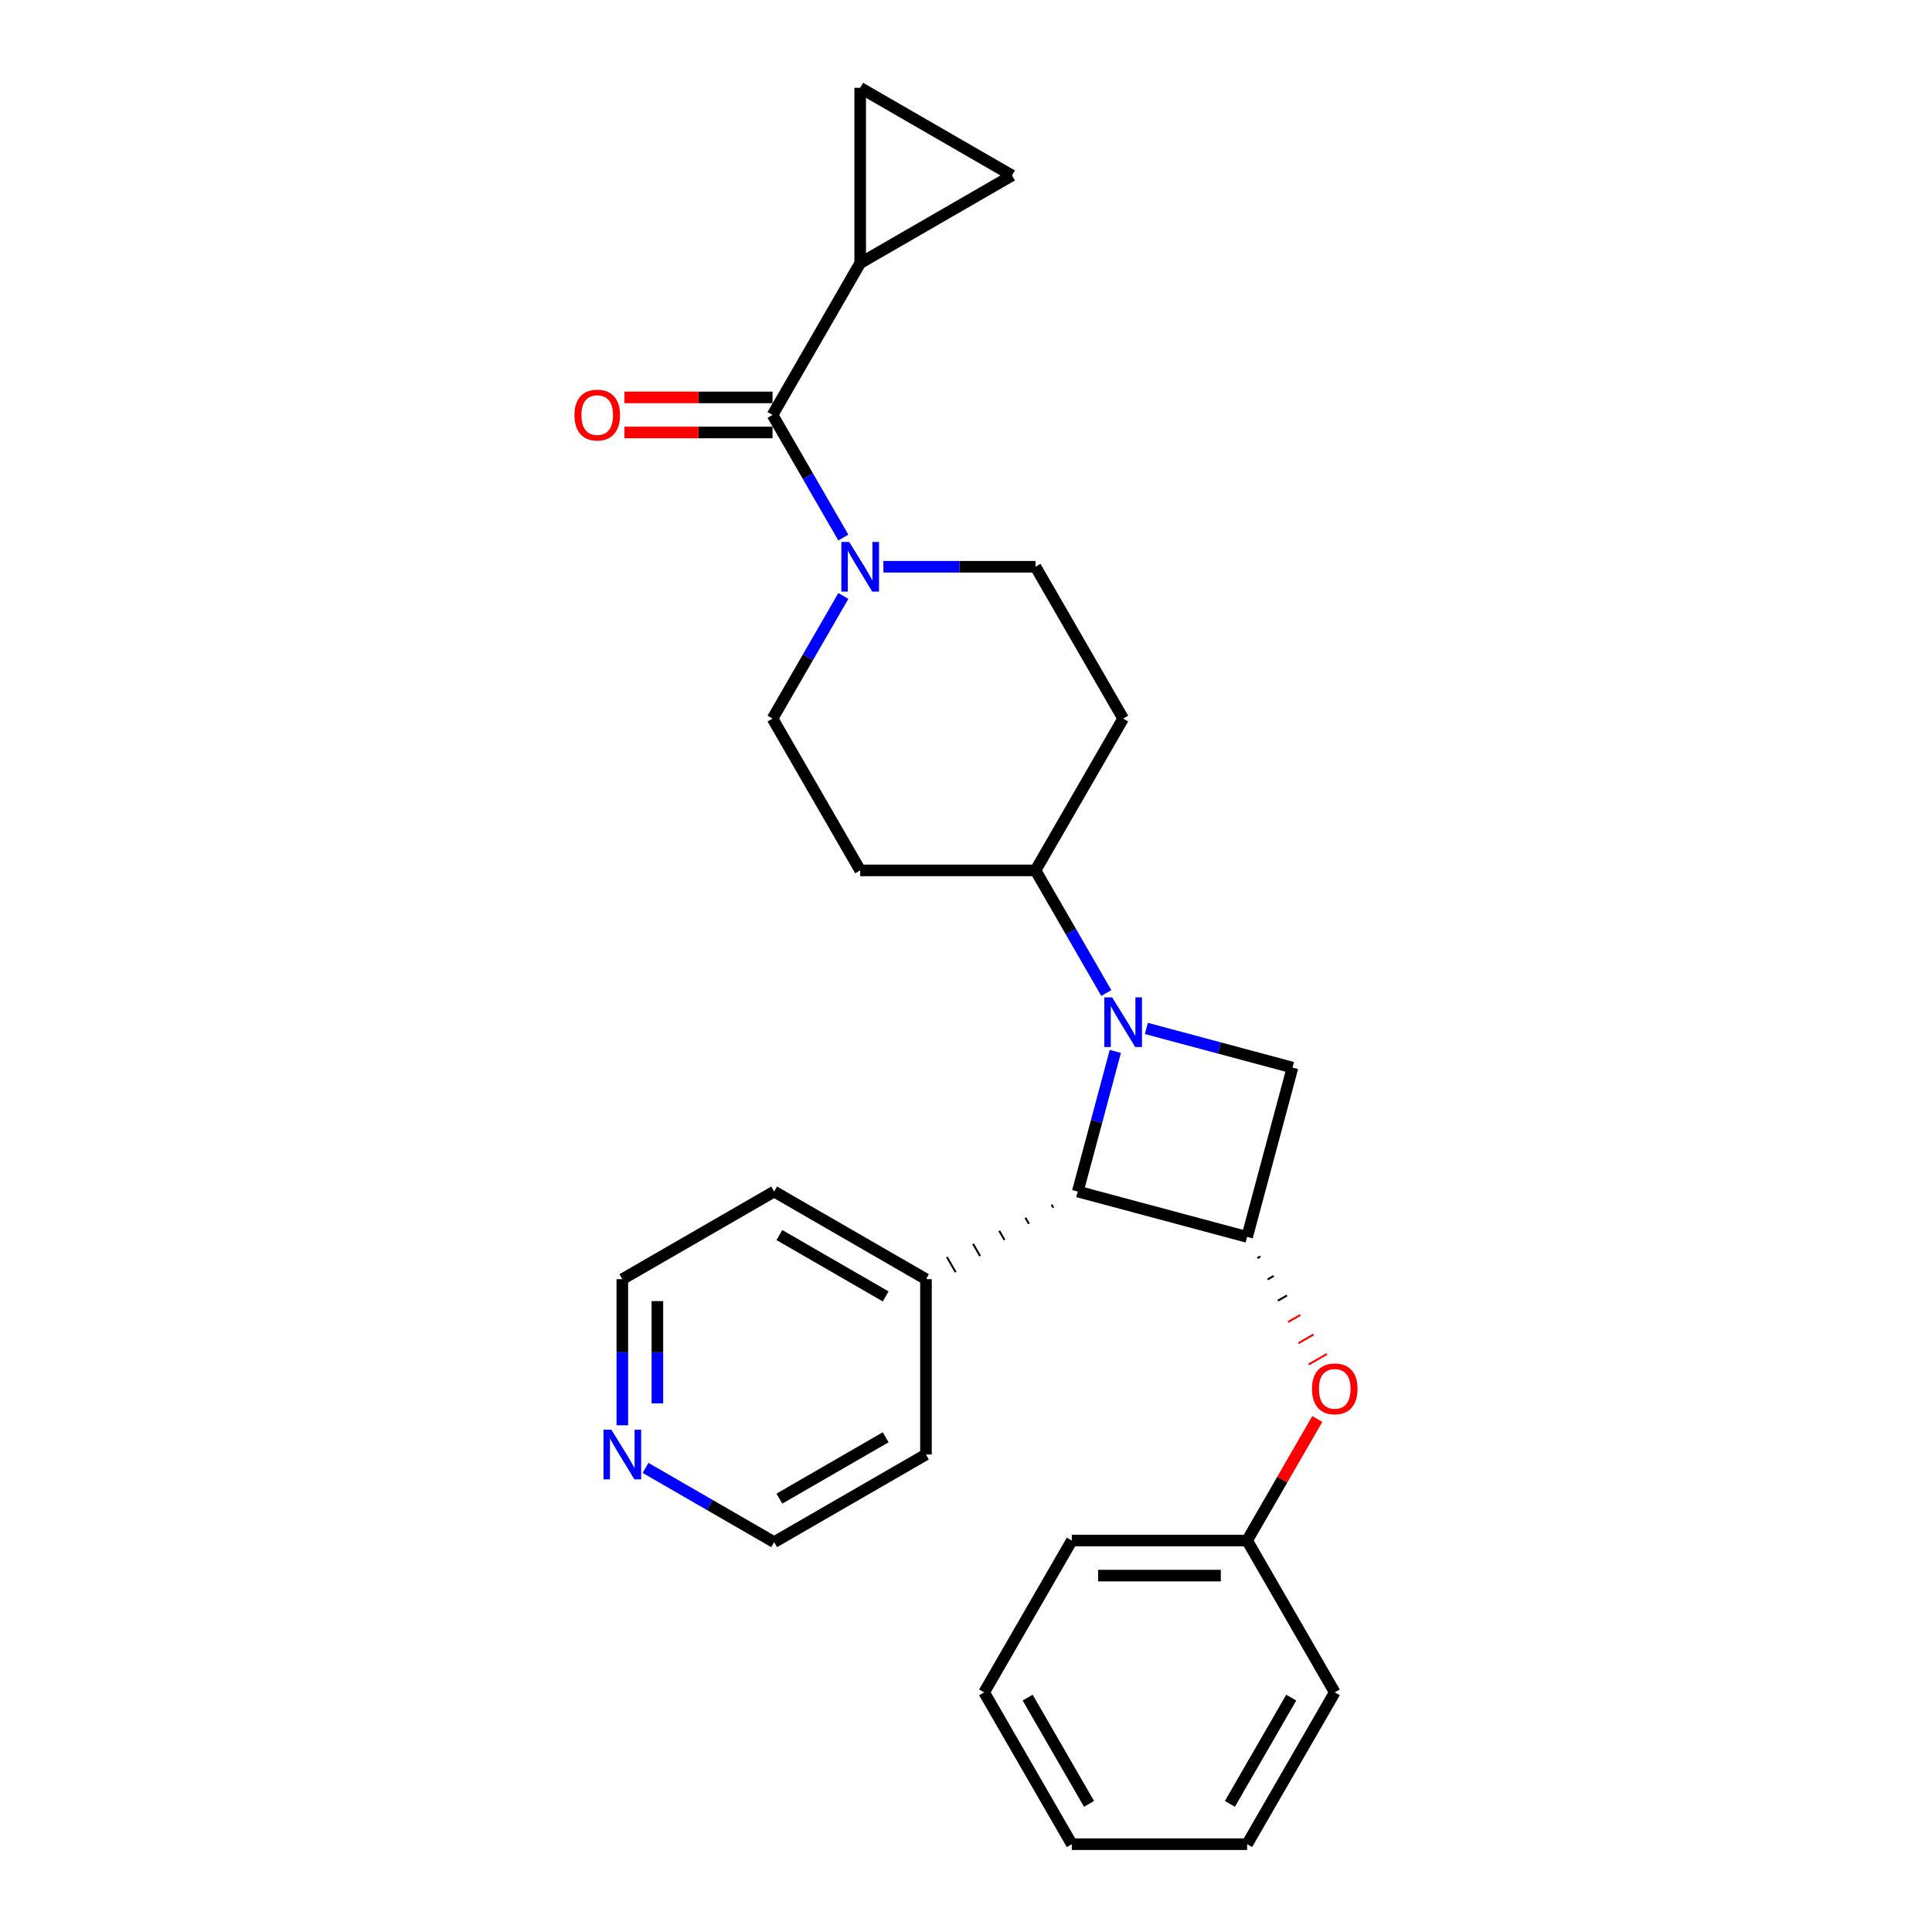 <?xml version='1.0' encoding='iso-8859-1'?>
<svg version='1.1' baseProfile='full'
              xmlns='http://www.w3.org/2000/svg'
                      xmlns:rdkit='http://www.rdkit.org/xml'
                      xmlns:xlink='http://www.w3.org/1999/xlink'
                  xml:space='preserve'
width='1000px' height='1000px' viewBox='0 0 1000 1000'>
<!-- END OF HEADER -->
<rect style='opacity:1.0;fill:#FFFFFF;stroke:none' width='1000' height='1000' x='0' y='0'> </rect>
<path class='bond-1' d='M 577.29,544.211 L 567.573,580.475' style='fill:none;fill-rule:evenodd;stroke:#0000FF;stroke-width:6px;stroke-linecap:butt;stroke-linejoin:miter;stroke-opacity:1' />
<path class='bond-1' d='M 567.573,580.475 L 557.856,616.739' style='fill:none;fill-rule:evenodd;stroke:#000000;stroke-width:6px;stroke-linecap:butt;stroke-linejoin:miter;stroke-opacity:1' />
<path class='bond-2' d='M 593.354,532.313 L 631.17,542.446' style='fill:none;fill-rule:evenodd;stroke:#0000FF;stroke-width:6px;stroke-linecap:butt;stroke-linejoin:miter;stroke-opacity:1' />
<path class='bond-2' d='M 631.17,542.446 L 668.986,552.578' style='fill:none;fill-rule:evenodd;stroke:#000000;stroke-width:6px;stroke-linecap:butt;stroke-linejoin:miter;stroke-opacity:1' />
<path class='bond-6' d='M 572.613,513.977 L 554.293,482.245' style='fill:none;fill-rule:evenodd;stroke:#0000FF;stroke-width:6px;stroke-linecap:butt;stroke-linejoin:miter;stroke-opacity:1' />
<path class='bond-6' d='M 554.293,482.245 L 535.972,450.513' style='fill:none;fill-rule:evenodd;stroke:#000000;stroke-width:6px;stroke-linecap:butt;stroke-linejoin:miter;stroke-opacity:1' />
<path class='bond-0' d='M 645.502,640.224 L 668.986,552.578' style='fill:none;fill-rule:evenodd;stroke:#000000;stroke-width:6px;stroke-linecap:butt;stroke-linejoin:miter;stroke-opacity:1' />
<path class='bond-9' d='M 650.809,651.23 L 652.38,650.323' style='fill:none;fill-rule:evenodd;stroke:#000000;stroke-width:1.0px;stroke-linecap:butt;stroke-linejoin:miter;stroke-opacity:1' />
<path class='bond-9' d='M 656.116,662.237 L 659.259,660.422' style='fill:none;fill-rule:evenodd;stroke:#000000;stroke-width:1.0px;stroke-linecap:butt;stroke-linejoin:miter;stroke-opacity:1' />
<path class='bond-9' d='M 661.423,673.244 L 666.137,670.522' style='fill:none;fill-rule:evenodd;stroke:#000000;stroke-width:1.0px;stroke-linecap:butt;stroke-linejoin:miter;stroke-opacity:1' />
<path class='bond-9' d='M 666.73,684.251 L 673.016,680.621' style='fill:none;fill-rule:evenodd;stroke:#FF0000;stroke-width:1.0px;stroke-linecap:butt;stroke-linejoin:miter;stroke-opacity:1' />
<path class='bond-9' d='M 672.037,695.257 L 679.895,690.721' style='fill:none;fill-rule:evenodd;stroke:#FF0000;stroke-width:1.0px;stroke-linecap:butt;stroke-linejoin:miter;stroke-opacity:1' />
<path class='bond-9' d='M 677.344,706.264 L 686.773,700.82' style='fill:none;fill-rule:evenodd;stroke:#FF0000;stroke-width:1.0px;stroke-linecap:butt;stroke-linejoin:miter;stroke-opacity:1' />
<path class='bond-27' d='M 645.502,640.224 L 557.856,616.739' style='fill:none;fill-rule:evenodd;stroke:#000000;stroke-width:6px;stroke-linecap:butt;stroke-linejoin:miter;stroke-opacity:1' />
<path class='bond-15' d='M 544.306,623.515 L 545.213,625.086' style='fill:none;fill-rule:evenodd;stroke:#000000;stroke-width:1.0px;stroke-linecap:butt;stroke-linejoin:miter;stroke-opacity:1' />
<path class='bond-15' d='M 530.756,630.29 L 532.57,633.433' style='fill:none;fill-rule:evenodd;stroke:#000000;stroke-width:1.0px;stroke-linecap:butt;stroke-linejoin:miter;stroke-opacity:1' />
<path class='bond-15' d='M 517.205,637.066 L 519.927,641.781' style='fill:none;fill-rule:evenodd;stroke:#000000;stroke-width:1.0px;stroke-linecap:butt;stroke-linejoin:miter;stroke-opacity:1' />
<path class='bond-15' d='M 503.655,643.841 L 507.284,650.128' style='fill:none;fill-rule:evenodd;stroke:#000000;stroke-width:1.0px;stroke-linecap:butt;stroke-linejoin:miter;stroke-opacity:1' />
<path class='bond-15' d='M 490.104,650.617 L 494.641,658.475' style='fill:none;fill-rule:evenodd;stroke:#000000;stroke-width:1.0px;stroke-linecap:butt;stroke-linejoin:miter;stroke-opacity:1' />
<path class='bond-15' d='M 476.554,657.393 L 481.998,666.822' style='fill:none;fill-rule:evenodd;stroke:#000000;stroke-width:1.0px;stroke-linecap:butt;stroke-linejoin:miter;stroke-opacity:1' />
<path class='bond-3' d='M 399.867,214.772 L 418.187,246.504' style='fill:none;fill-rule:evenodd;stroke:#000000;stroke-width:6px;stroke-linecap:butt;stroke-linejoin:miter;stroke-opacity:1' />
<path class='bond-3' d='M 418.187,246.504 L 436.508,278.236' style='fill:none;fill-rule:evenodd;stroke:#0000FF;stroke-width:6px;stroke-linecap:butt;stroke-linejoin:miter;stroke-opacity:1' />
<path class='bond-5' d='M 399.867,214.772 L 445.235,136.191' style='fill:none;fill-rule:evenodd;stroke:#000000;stroke-width:6px;stroke-linecap:butt;stroke-linejoin:miter;stroke-opacity:1' />
<path class='bond-14' d='M 399.867,205.698 L 361.531,205.698' style='fill:none;fill-rule:evenodd;stroke:#000000;stroke-width:6px;stroke-linecap:butt;stroke-linejoin:miter;stroke-opacity:1' />
<path class='bond-14' d='M 361.531,205.698 L 323.194,205.698' style='fill:none;fill-rule:evenodd;stroke:#FF0000;stroke-width:6px;stroke-linecap:butt;stroke-linejoin:miter;stroke-opacity:1' />
<path class='bond-14' d='M 399.867,223.846 L 361.531,223.846' style='fill:none;fill-rule:evenodd;stroke:#000000;stroke-width:6px;stroke-linecap:butt;stroke-linejoin:miter;stroke-opacity:1' />
<path class='bond-14' d='M 361.531,223.846 L 323.194,223.846' style='fill:none;fill-rule:evenodd;stroke:#FF0000;stroke-width:6px;stroke-linecap:butt;stroke-linejoin:miter;stroke-opacity:1' />
<path class='bond-4' d='M 436.508,308.469 L 418.187,340.201' style='fill:none;fill-rule:evenodd;stroke:#0000FF;stroke-width:6px;stroke-linecap:butt;stroke-linejoin:miter;stroke-opacity:1' />
<path class='bond-4' d='M 418.187,340.201 L 399.867,371.933' style='fill:none;fill-rule:evenodd;stroke:#000000;stroke-width:6px;stroke-linecap:butt;stroke-linejoin:miter;stroke-opacity:1' />
<path class='bond-28' d='M 457.249,293.352 L 496.611,293.352' style='fill:none;fill-rule:evenodd;stroke:#0000FF;stroke-width:6px;stroke-linecap:butt;stroke-linejoin:miter;stroke-opacity:1' />
<path class='bond-28' d='M 496.611,293.352 L 535.972,293.352' style='fill:none;fill-rule:evenodd;stroke:#000000;stroke-width:6px;stroke-linecap:butt;stroke-linejoin:miter;stroke-opacity:1' />
<path class='bond-7' d='M 445.235,136.191 L 445.235,45.455' style='fill:none;fill-rule:evenodd;stroke:#000000;stroke-width:6px;stroke-linecap:butt;stroke-linejoin:miter;stroke-opacity:1' />
<path class='bond-8' d='M 445.235,136.191 L 523.816,90.823' style='fill:none;fill-rule:evenodd;stroke:#000000;stroke-width:6px;stroke-linecap:butt;stroke-linejoin:miter;stroke-opacity:1' />
<path class='bond-10' d='M 535.972,450.513 L 581.341,371.933' style='fill:none;fill-rule:evenodd;stroke:#000000;stroke-width:6px;stroke-linecap:butt;stroke-linejoin:miter;stroke-opacity:1' />
<path class='bond-11' d='M 535.972,450.513 L 445.235,450.513' style='fill:none;fill-rule:evenodd;stroke:#000000;stroke-width:6px;stroke-linecap:butt;stroke-linejoin:miter;stroke-opacity:1' />
<path class='bond-30' d='M 445.235,45.455 L 523.816,90.823' style='fill:none;fill-rule:evenodd;stroke:#000000;stroke-width:6px;stroke-linecap:butt;stroke-linejoin:miter;stroke-opacity:1' />
<path class='bond-17' d='M 681.828,734.465 L 663.665,765.925' style='fill:none;fill-rule:evenodd;stroke:#FF0000;stroke-width:6px;stroke-linecap:butt;stroke-linejoin:miter;stroke-opacity:1' />
<path class='bond-17' d='M 663.665,765.925 L 645.502,797.384' style='fill:none;fill-rule:evenodd;stroke:#000000;stroke-width:6px;stroke-linecap:butt;stroke-linejoin:miter;stroke-opacity:1' />
<path class='bond-13' d='M 581.341,371.933 L 535.972,293.352' style='fill:none;fill-rule:evenodd;stroke:#000000;stroke-width:6px;stroke-linecap:butt;stroke-linejoin:miter;stroke-opacity:1' />
<path class='bond-12' d='M 445.235,450.513 L 399.867,371.933' style='fill:none;fill-rule:evenodd;stroke:#000000;stroke-width:6px;stroke-linecap:butt;stroke-linejoin:miter;stroke-opacity:1' />
<path class='bond-20' d='M 479.276,662.108 L 479.276,752.844' style='fill:none;fill-rule:evenodd;stroke:#000000;stroke-width:6px;stroke-linecap:butt;stroke-linejoin:miter;stroke-opacity:1' />
<path class='bond-21' d='M 479.276,662.108 L 400.695,616.739' style='fill:none;fill-rule:evenodd;stroke:#000000;stroke-width:6px;stroke-linecap:butt;stroke-linejoin:miter;stroke-opacity:1' />
<path class='bond-21' d='M 458.415,671.018 L 403.409,639.26' style='fill:none;fill-rule:evenodd;stroke:#000000;stroke-width:6px;stroke-linecap:butt;stroke-linejoin:miter;stroke-opacity:1' />
<path class='bond-16' d='M 322.115,737.728 L 322.115,699.918' style='fill:none;fill-rule:evenodd;stroke:#0000FF;stroke-width:6px;stroke-linecap:butt;stroke-linejoin:miter;stroke-opacity:1' />
<path class='bond-16' d='M 322.115,699.918 L 322.115,662.108' style='fill:none;fill-rule:evenodd;stroke:#000000;stroke-width:6px;stroke-linecap:butt;stroke-linejoin:miter;stroke-opacity:1' />
<path class='bond-16' d='M 340.262,726.385 L 340.262,699.918' style='fill:none;fill-rule:evenodd;stroke:#0000FF;stroke-width:6px;stroke-linecap:butt;stroke-linejoin:miter;stroke-opacity:1' />
<path class='bond-16' d='M 340.262,699.918 L 340.262,673.451' style='fill:none;fill-rule:evenodd;stroke:#000000;stroke-width:6px;stroke-linecap:butt;stroke-linejoin:miter;stroke-opacity:1' />
<path class='bond-29' d='M 334.128,759.78 L 367.412,778.997' style='fill:none;fill-rule:evenodd;stroke:#0000FF;stroke-width:6px;stroke-linecap:butt;stroke-linejoin:miter;stroke-opacity:1' />
<path class='bond-29' d='M 367.412,778.997 L 400.695,798.213' style='fill:none;fill-rule:evenodd;stroke:#000000;stroke-width:6px;stroke-linecap:butt;stroke-linejoin:miter;stroke-opacity:1' />
<path class='bond-22' d='M 645.502,797.384 L 554.765,797.384' style='fill:none;fill-rule:evenodd;stroke:#000000;stroke-width:6px;stroke-linecap:butt;stroke-linejoin:miter;stroke-opacity:1' />
<path class='bond-22' d='M 631.891,815.532 L 568.375,815.532' style='fill:none;fill-rule:evenodd;stroke:#000000;stroke-width:6px;stroke-linecap:butt;stroke-linejoin:miter;stroke-opacity:1' />
<path class='bond-23' d='M 645.502,797.384 L 690.87,875.965' style='fill:none;fill-rule:evenodd;stroke:#000000;stroke-width:6px;stroke-linecap:butt;stroke-linejoin:miter;stroke-opacity:1' />
<path class='bond-18' d='M 400.695,798.213 L 479.276,752.844' style='fill:none;fill-rule:evenodd;stroke:#000000;stroke-width:6px;stroke-linecap:butt;stroke-linejoin:miter;stroke-opacity:1' />
<path class='bond-18' d='M 403.409,775.692 L 458.415,743.934' style='fill:none;fill-rule:evenodd;stroke:#000000;stroke-width:6px;stroke-linecap:butt;stroke-linejoin:miter;stroke-opacity:1' />
<path class='bond-19' d='M 322.115,662.108 L 400.695,616.739' style='fill:none;fill-rule:evenodd;stroke:#000000;stroke-width:6px;stroke-linecap:butt;stroke-linejoin:miter;stroke-opacity:1' />
<path class='bond-25' d='M 554.765,797.384 L 509.396,875.965' style='fill:none;fill-rule:evenodd;stroke:#000000;stroke-width:6px;stroke-linecap:butt;stroke-linejoin:miter;stroke-opacity:1' />
<path class='bond-24' d='M 690.87,875.965 L 645.502,954.545' style='fill:none;fill-rule:evenodd;stroke:#000000;stroke-width:6px;stroke-linecap:butt;stroke-linejoin:miter;stroke-opacity:1' />
<path class='bond-24' d='M 668.349,878.678 L 636.591,933.685' style='fill:none;fill-rule:evenodd;stroke:#000000;stroke-width:6px;stroke-linecap:butt;stroke-linejoin:miter;stroke-opacity:1' />
<path class='bond-26' d='M 645.502,954.545 L 554.765,954.545' style='fill:none;fill-rule:evenodd;stroke:#000000;stroke-width:6px;stroke-linecap:butt;stroke-linejoin:miter;stroke-opacity:1' />
<path class='bond-31' d='M 509.396,875.965 L 554.765,954.545' style='fill:none;fill-rule:evenodd;stroke:#000000;stroke-width:6px;stroke-linecap:butt;stroke-linejoin:miter;stroke-opacity:1' />
<path class='bond-31' d='M 531.917,878.678 L 563.675,933.685' style='fill:none;fill-rule:evenodd;stroke:#000000;stroke-width:6px;stroke-linecap:butt;stroke-linejoin:miter;stroke-opacity:1' />
<path  class='atom-0' d='M 575.661 516.246
L 584.081 529.856
Q 584.916 531.199, 586.259 533.631
Q 587.602 536.063, 587.674 536.208
L 587.674 516.246
L 591.086 516.246
L 591.086 541.942
L 587.565 541.942
L 578.528 527.061
Q 577.475 525.319, 576.35 523.323
Q 575.261 521.327, 574.935 520.71
L 574.935 541.942
L 571.596 541.942
L 571.596 516.246
L 575.661 516.246
' fill='#0000FF'/>
<path  class='atom-5' d='M 439.555 280.504
L 447.976 294.115
Q 448.81 295.458, 450.153 297.889
Q 451.496 300.321, 451.569 300.466
L 451.569 280.504
L 454.981 280.504
L 454.981 306.201
L 451.46 306.201
L 442.423 291.32
Q 441.37 289.578, 440.245 287.582
Q 439.156 285.585, 438.829 284.968
L 438.829 306.201
L 435.49 306.201
L 435.49 280.504
L 439.555 280.504
' fill='#0000FF'/>
<path  class='atom-10' d='M 679.074 718.877
Q 679.074 712.706, 682.123 709.258
Q 685.172 705.81, 690.87 705.81
Q 696.568 705.81, 699.617 709.258
Q 702.666 712.706, 702.666 718.877
Q 702.666 725.119, 699.581 728.676
Q 696.496 732.197, 690.87 732.197
Q 685.208 732.197, 682.123 728.676
Q 679.074 725.156, 679.074 718.877
M 690.87 729.293
Q 694.79 729.293, 696.895 726.68
Q 699.036 724.03, 699.036 718.877
Q 699.036 713.832, 696.895 711.291
Q 694.79 708.714, 690.87 708.714
Q 686.95 708.714, 684.809 711.255
Q 682.704 713.795, 682.704 718.877
Q 682.704 724.067, 684.809 726.68
Q 686.95 729.293, 690.87 729.293
' fill='#FF0000'/>
<path  class='atom-15' d='M 297.334 214.845
Q 297.334 208.674, 300.383 205.226
Q 303.432 201.778, 309.13 201.778
Q 314.828 201.778, 317.877 205.226
Q 320.926 208.674, 320.926 214.845
Q 320.926 221.087, 317.841 224.644
Q 314.756 228.165, 309.13 228.165
Q 303.468 228.165, 300.383 224.644
Q 297.334 221.124, 297.334 214.845
M 309.13 225.261
Q 313.05 225.261, 315.155 222.648
Q 317.296 219.998, 317.296 214.845
Q 317.296 209.8, 315.155 207.259
Q 313.05 204.682, 309.13 204.682
Q 305.21 204.682, 303.069 207.223
Q 300.964 209.763, 300.964 214.845
Q 300.964 220.035, 303.069 222.648
Q 305.21 225.261, 309.13 225.261
' fill='#FF0000'/>
<path  class='atom-17' d='M 316.435 739.996
L 324.855 753.607
Q 325.69 754.95, 327.033 757.381
Q 328.376 759.813, 328.448 759.958
L 328.448 739.996
L 331.86 739.996
L 331.86 765.693
L 328.339 765.693
L 319.302 750.812
Q 318.25 749.07, 317.124 747.074
Q 316.036 745.077, 315.709 744.46
L 315.709 765.693
L 312.37 765.693
L 312.37 739.996
L 316.435 739.996
' fill='#0000FF'/>
</svg>
